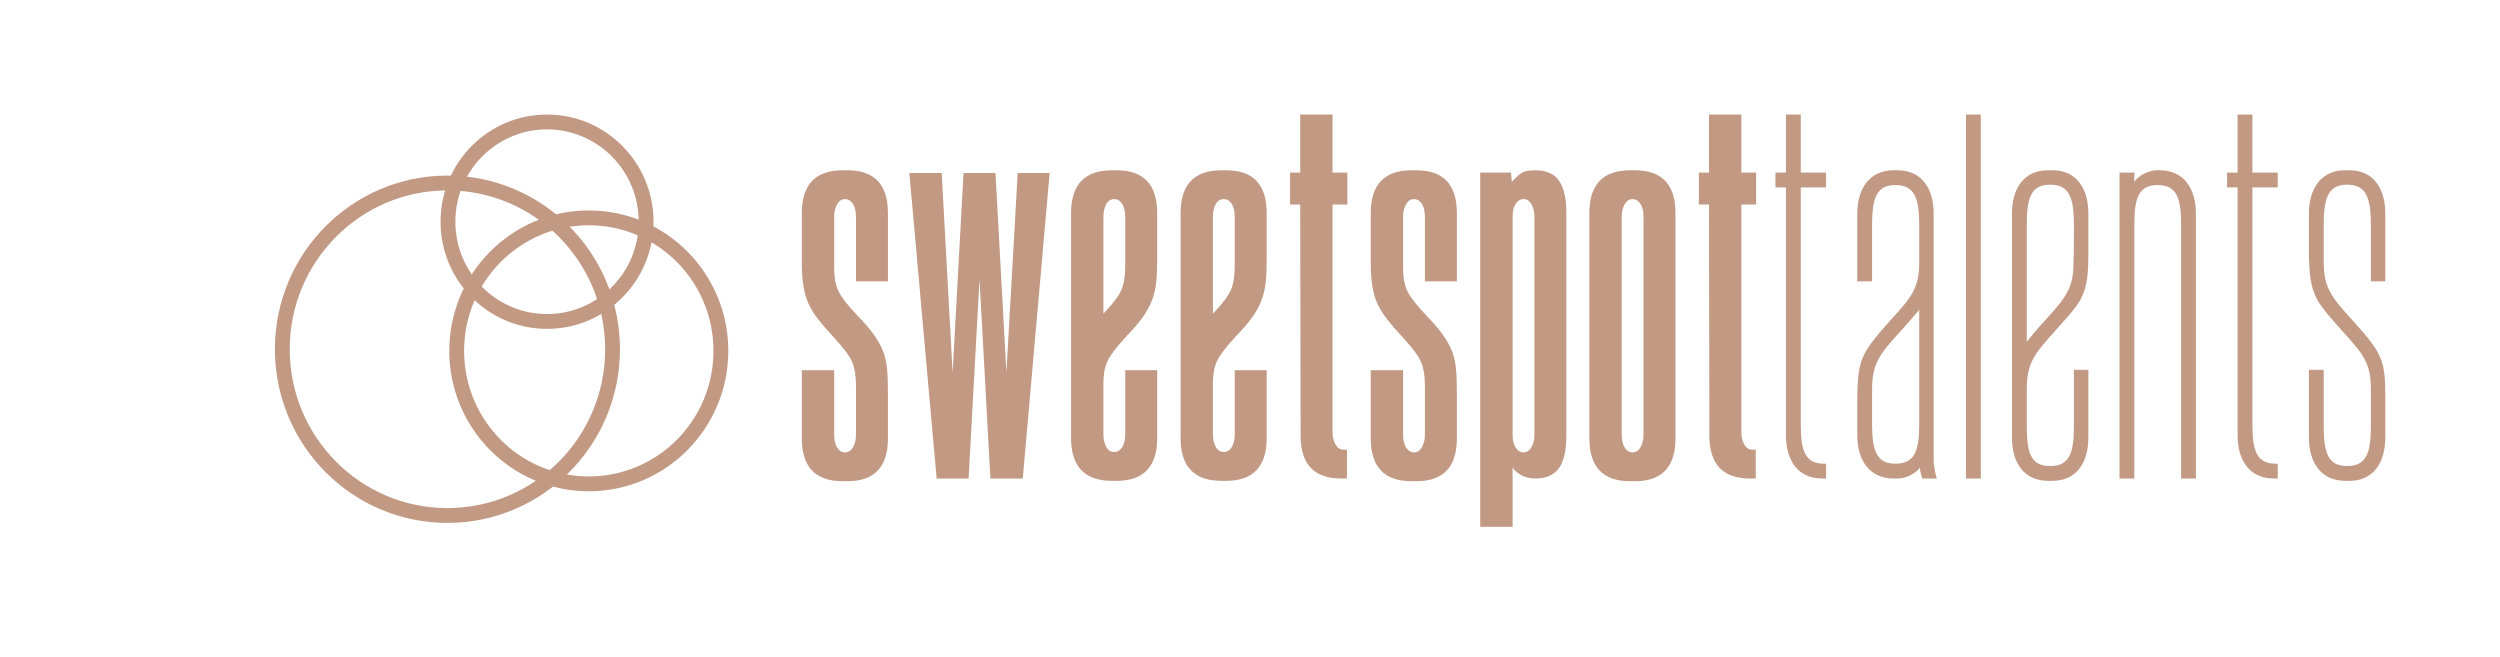 
        <svg xmlns="http://www.w3.org/2000/svg" xmlns:xlink="http://www.w3.org/1999/xlink" version="1.1" width="3302.646" 
        height="868.346" viewBox="0 0 3302.646 868.346">
			
			<g transform="scale(15.132) translate(10, 10)">
				<defs id="SvgjsDefs14363"></defs><g id="SvgjsG14364" featureKey="symbolFeature-0" transform="matrix(1.744,0,0,1.744,12.256,-3.487)" fill="#c29983"><title xmlns="http://www.w3.org/2000/svg">ambient</title><desc xmlns="http://www.w3.org/2000/svg">Created with Sketch.</desc><g xmlns="http://www.w3.org/2000/svg" stroke="none" stroke-width="1" fill="none" fill-rule="evenodd"><g fill-rule="nonzero" fill="#c29983"><path d="M9.637,22.441 C4.866,22.441 1,18.548 1,13.748 C1,8.947 4.866,5.055 9.637,5.055 C14.407,5.055 18.273,8.947 18.273,13.748 C18.273,18.548 14.407,22.441 9.637,22.441 Z M9.637,21.699 C13.996,21.699 17.532,18.139 17.532,13.748 C17.532,9.356 13.996,5.797 9.637,5.797 C5.277,5.797 1.742,9.356 1.742,13.748 C1.742,18.139 5.277,21.699 9.637,21.699 Z M16.712,20.858 C12.855,20.858 9.729,17.71 9.729,13.829 C9.729,9.948 12.855,6.801 16.712,6.801 C20.57,6.801 23.696,9.948 23.696,13.829 C23.696,17.71 20.57,20.858 16.712,20.858 Z M16.712,20.116 C20.159,20.116 22.954,17.302 22.954,13.829 C22.954,10.357 20.159,7.543 16.712,7.543 C13.266,7.543 10.471,10.357 10.471,13.829 C10.471,17.302 13.266,20.116 16.712,20.116 Z M14.623,12.728 C11.678,12.728 9.292,10.326 9.292,7.364 C9.292,4.402 11.678,2 14.623,2 C17.567,2 19.953,4.402 19.953,7.364 C19.953,10.326 17.567,12.728 14.623,12.728 Z M14.623,11.986 C17.156,11.986 19.211,9.917 19.211,7.364 C19.211,4.811 17.156,2.742 14.623,2.742 C12.089,2.742 10.034,4.811 10.034,7.364 C10.034,9.917 12.089,11.986 14.623,11.986 Z"></path></g></g></g><g id="SvgjsG14365" featureKey="nameLeftFeature-0" transform="matrix(1.701,0,0,1.701,58.979,-2.246)" fill="#c29983"><path d="M2.94 20.14 q2.08 0 2.08 -2.2 l0 -2.4 q0 -0.74 -0.05 -1.22 t-0.21 -0.88 t-0.46 -0.82 t-0.86 -1 q-0.74 -0.78 -0.96 -1.24 t-0.22 -1.18 l0 -2.64 q0 -0.36 0.15 -0.63 t0.41 -0.27 q0.24 0 0.4 0.24 t0.16 0.7 l0 3.28 l1.64 0 l0 -3.5 q0 -2.2 -2.08 -2.2 l-0.24 0 q-2.1 0 -2.1 2.2 l0 2.56 q0 1.34 0.34 2.08 q0.18 0.4 0.5 0.81 t0.86 0.99 q0.7 0.76 0.89 1.22 t0.19 1.2 l0 2.52 q0 0.36 -0.15 0.63 t-0.41 0.27 q-0.24 0 -0.4 -0.24 t-0.16 -0.7 l0 -3.28 l-1.66 0 l0 3.5 q0 2.2 2.1 2.2 l0.24 0 z M11.94 20 l1.38 -15.68 l-1.64 0 l-0.58 10.24 l-0.56 -10.24 l-1.64 0 l-0.56 10.24 l-0.56 -10.24 l-1.66 0 l1.4 15.68 l1.64 0 l0.56 -10.22 l0.56 10.22 l1.66 0 z M16.76 20.12 q2.08 0 2.08 -2.2 l0 -3.48 l-1.64 0 l0 3.26 q0 0.46 -0.16 0.7 t-0.4 0.24 q-0.28 0 -0.42 -0.27 t-0.14 -0.63 l0 -2.62 q0 -0.72 0.22 -1.17 t0.96 -1.25 q0.54 -0.56 0.84 -0.98 t0.46 -0.84 q0.16 -0.4 0.22 -0.87 t0.06 -1.21 l0 -2.42 q0 -2.2 -2.08 -2.2 l-0.24 0 q-2.1 0 -2.1 2.2 l0 11.54 q0 2.2 2.1 2.2 l0.24 0 z M17.04 5.9 q0.16 0.24 0.16 0.7 l0 2.48 q0 0.76 -0.19 1.22 t-0.89 1.2 l-0.04 0.04 l0 -4.98 q0 -0.36 0.14 -0.63 t0.42 -0.27 q0.24 0 0.4 0.24 z M22.38 20.12 q2.08 0 2.08 -2.2 l0 -3.48 l-1.64 0 l0 3.26 q0 0.46 -0.16 0.7 t-0.4 0.24 q-0.28 0 -0.42 -0.27 t-0.14 -0.63 l0 -2.62 q0 -0.72 0.22 -1.17 t0.96 -1.25 q0.54 -0.56 0.84 -0.98 t0.46 -0.84 q0.16 -0.4 0.22 -0.87 t0.06 -1.21 l0 -2.42 q0 -2.2 -2.08 -2.2 l-0.24 0 q-2.1 0 -2.1 2.2 l0 11.54 q0 2.2 2.1 2.2 l0.24 0 z M22.66 5.9 q0.16 0.24 0.16 0.7 l0 2.48 q0 0.76 -0.19 1.22 t-0.89 1.2 l-0.04 0.04 l0 -4.98 q0 -0.36 0.14 -0.63 t0.42 -0.27 q0.24 0 0.4 0.24 z M28.58 20 l0 -1.48 l-0.18 0 q-0.26 0 -0.41 -0.27 t-0.15 -0.63 l0 -11.68 l0.76 0 l0 -1.64 l-0.76 0 l0 -2.98 l-1.66 0 l0 2.98 l-0.52 0 l0 1.64 l0.52 0 l0.02 11.86 q0 2.2 2.08 2.2 l0.3 0 z M32.14 20.14 q2.08 0 2.08 -2.2 l0 -2.4 q0 -0.74 -0.05 -1.22 t-0.21 -0.88 t-0.46 -0.82 t-0.86 -1 q-0.74 -0.78 -0.96 -1.24 t-0.22 -1.18 l0 -2.64 q0 -0.36 0.15 -0.63 t0.41 -0.27 q0.24 0 0.4 0.24 t0.16 0.7 l0 3.28 l1.64 0 l0 -3.5 q0 -2.2 -2.08 -2.2 l-0.24 0 q-2.1 0 -2.1 2.2 l0 2.56 q0 1.34 0.34 2.08 q0.18 0.4 0.5 0.81 t0.86 0.99 q0.7 0.76 0.89 1.22 t0.19 1.2 l0 2.52 q0 0.36 -0.15 0.63 t-0.41 0.27 q-0.24 0 -0.4 -0.24 t-0.16 -0.7 l0 -3.28 l-1.66 0 l0 3.5 q0 2.2 2.1 2.2 l0.24 0 z M37.08 22.48 l0 -3.04 q0.16 0.24 0.47 0.4 t0.69 0.16 q0.86 0 1.24 -0.56 q0.36 -0.54 0.36 -1.64 l0 -11.42 q0 -1.1 -0.36 -1.64 q-0.38 -0.56 -1.24 -0.56 q-0.48 0 -0.7 0.14 t-0.5 0.46 l-0.04 -0.48 l-1.58 0 l0 18.18 l1.66 0 z M37.24 5.9 q0.16 -0.24 0.4 -0.24 q0.26 0 0.41 0.27 t0.15 0.63 l0 11.2 q0 0.36 -0.15 0.63 t-0.41 0.27 q-0.24 0 -0.4 -0.24 t-0.16 -0.7 l0 -11.12 q0 -0.46 0.16 -0.7 z M43.36 20.14 q2.08 0 2.08 -2.2 l0 -11.56 q0 -2.2 -2.08 -2.2 l-0.24 0 q-2.1 0 -2.1 2.2 l0 11.56 q0 2.2 2.1 2.2 l0.24 0 z M43.64 5.9 q0.16 0.24 0.16 0.7 l0 11.16 q0 0.36 -0.15 0.63 t-0.41 0.27 q-0.24 0 -0.4 -0.24 t-0.16 -0.7 l0 -11.16 q0 -0.36 0.15 -0.63 t0.41 -0.27 q0.24 0 0.4 0.24 z M49.56 20 l0 -1.48 l-0.18 0 q-0.26 0 -0.41 -0.27 t-0.15 -0.63 l0 -11.68 l0.76 0 l0 -1.64 l-0.76 0 l0 -2.98 l-1.66 0 l0 2.98 l-0.52 0 l0 1.64 l0.52 0 l0.02 11.86 q0 2.2 2.08 2.2 l0.3 0 z"></path></g><g id="SvgjsG14366" featureKey="nameRightFeature-0" transform="matrix(1.701,0,0,1.701,143.639,-2.246)" fill="#c29983"><path d="M3.4 4.3 l0 0.76 l-1.3 0 l0 12.16 c0 1.4 0.24 2.02 1.2 2.02 l0.1 0 l0 0.76 l-0.2 0 c-1.24 0 -1.86 -0.92 -1.86 -2.22 l0 -12.72 l-0.54 0 l0 -0.76 l0.54 0 l0 -2.98 l0.76 0 l0 2.98 l1.3 0 z M9.08 20 l-0.74 0 s-0.12 -0.3 -0.12 -0.56 c-0.18 0.26 -0.68 0.56 -1.14 0.56 l-0.22 0 c-1.22 0 -1.86 -0.92 -1.86 -2.22 l0 -2.06 c0.02 -0.8 0.06 -1.42 0.28 -1.92 c0.18 -0.44 0.52 -0.92 1.44 -1.94 c1.1 -1.2 1.46 -1.66 1.46 -2.98 l0 -1.92 c0 -1.38 -0.26 -2.02 -1.22 -2.02 c-0.94 0 -1.2 0.62 -1.2 2.02 l0 2.92 l-0.76 0 l0 -3.48 c0 -1.28 0.64 -2.22 1.86 -2.22 l0.22 0 c1.22 0 1.84 0.94 1.84 2.22 l0 12.58 c0 0.52 0.12 0.86 0.16 1.02 z M6.96 19.24 c0.96 0 1.22 -0.62 1.22 -2.02 l0 -5.88 c-0.22 0.26 -0.52 0.62 -0.96 1.1 c-1.1 1.2 -1.46 1.68 -1.46 3 l0 1.78 c0 1.4 0.26 2.02 1.2 2.02 z M11.34 20 l-0.76 0 l0 -18.68 l0.76 0 l0 18.68 z M16.12 17.34 l0 -2.92 l0.74 0 l0 3.48 c0 1.3 -0.62 2.22 -1.84 2.22 l-0.22 0 c-1.24 0 -1.86 -0.92 -1.86 -2.22 l0 -11.5 c0 -1.3 0.62 -2.22 1.86 -2.22 l0.22 0 c1.22 0 1.84 0.92 1.84 2.22 l0 2.18 c0 0.8 -0.06 1.44 -0.26 1.92 c-0.18 0.48 -0.46 0.84 -1.46 1.94 c-1.08 1.2 -1.44 1.66 -1.44 2.98 l0 1.92 c0 1.4 0.24 2.02 1.2 2.02 s1.22 -0.62 1.22 -2.02 z M14.9 4.92 c-0.96 0 -1.2 0.64 -1.2 2.04 l0 6.02 c0.22 -0.28 0.52 -0.64 0.96 -1.12 c1.1 -1.2 1.44 -1.68 1.44 -2.98 c0.02 -0.3 0.02 -1.92 0.02 -1.92 c0 -1.4 -0.26 -2.04 -1.22 -2.04 z M20.52 4.18 c1.24 0 1.86 0.94 1.86 2.22 l0 13.6 l-0.76 0 l0 -13.04 c0 -1.38 -0.24 -2.02 -1.2 -2.02 s-1.2 0.62 -1.2 2.02 l0 13.04 l-0.76 0 l0 -15.7 l0.76 0 l0 0.48 c0.18 -0.3 0.64 -0.56 1.1 -0.6 l0.2 0 z M26.58 4.3 l0 0.76 l-1.3 0 l0 12.16 c0 1.4 0.24 2.02 1.2 2.02 l0.1 0 l0 0.76 l-0.2 0 c-1.24 0 -1.86 -0.92 -1.86 -2.22 l0 -12.72 l-0.54 0 l0 -0.76 l0.54 0 l0 -2.98 l0.76 0 l0 2.98 l1.3 0 z M30.14 4.92 c-0.94 0 -1.2 0.64 -1.2 2.04 l0 1.92 c0 1.3 0.36 1.78 1.46 2.98 c0.92 1.02 1.26 1.48 1.44 1.94 c0.22 0.48 0.26 1.1 0.26 1.9 l0 2.2 c0 1.3 -0.62 2.22 -1.84 2.22 l-0.22 0 c-1.22 0 -1.86 -0.92 -1.86 -2.22 l0 -3.48 l0.76 0 l0 2.92 c0 1.4 0.26 2.02 1.2 2.02 c0.96 0 1.22 -0.62 1.22 -2.02 l0 -1.92 c0 -1.32 -0.36 -1.78 -1.46 -2.98 c-0.98 -1.1 -1.26 -1.46 -1.44 -1.94 c-0.2 -0.48 -0.26 -1.12 -0.28 -1.92 l0 -2.18 c0 -1.3 0.64 -2.22 1.86 -2.22 l0.22 0 c1.22 0 1.84 0.92 1.84 2.22 l0 3.48 l-0.74 0 l0 -2.92 c0 -1.4 -0.26 -2.04 -1.22 -2.04 z"></path></g>
			</g>
		</svg>
	